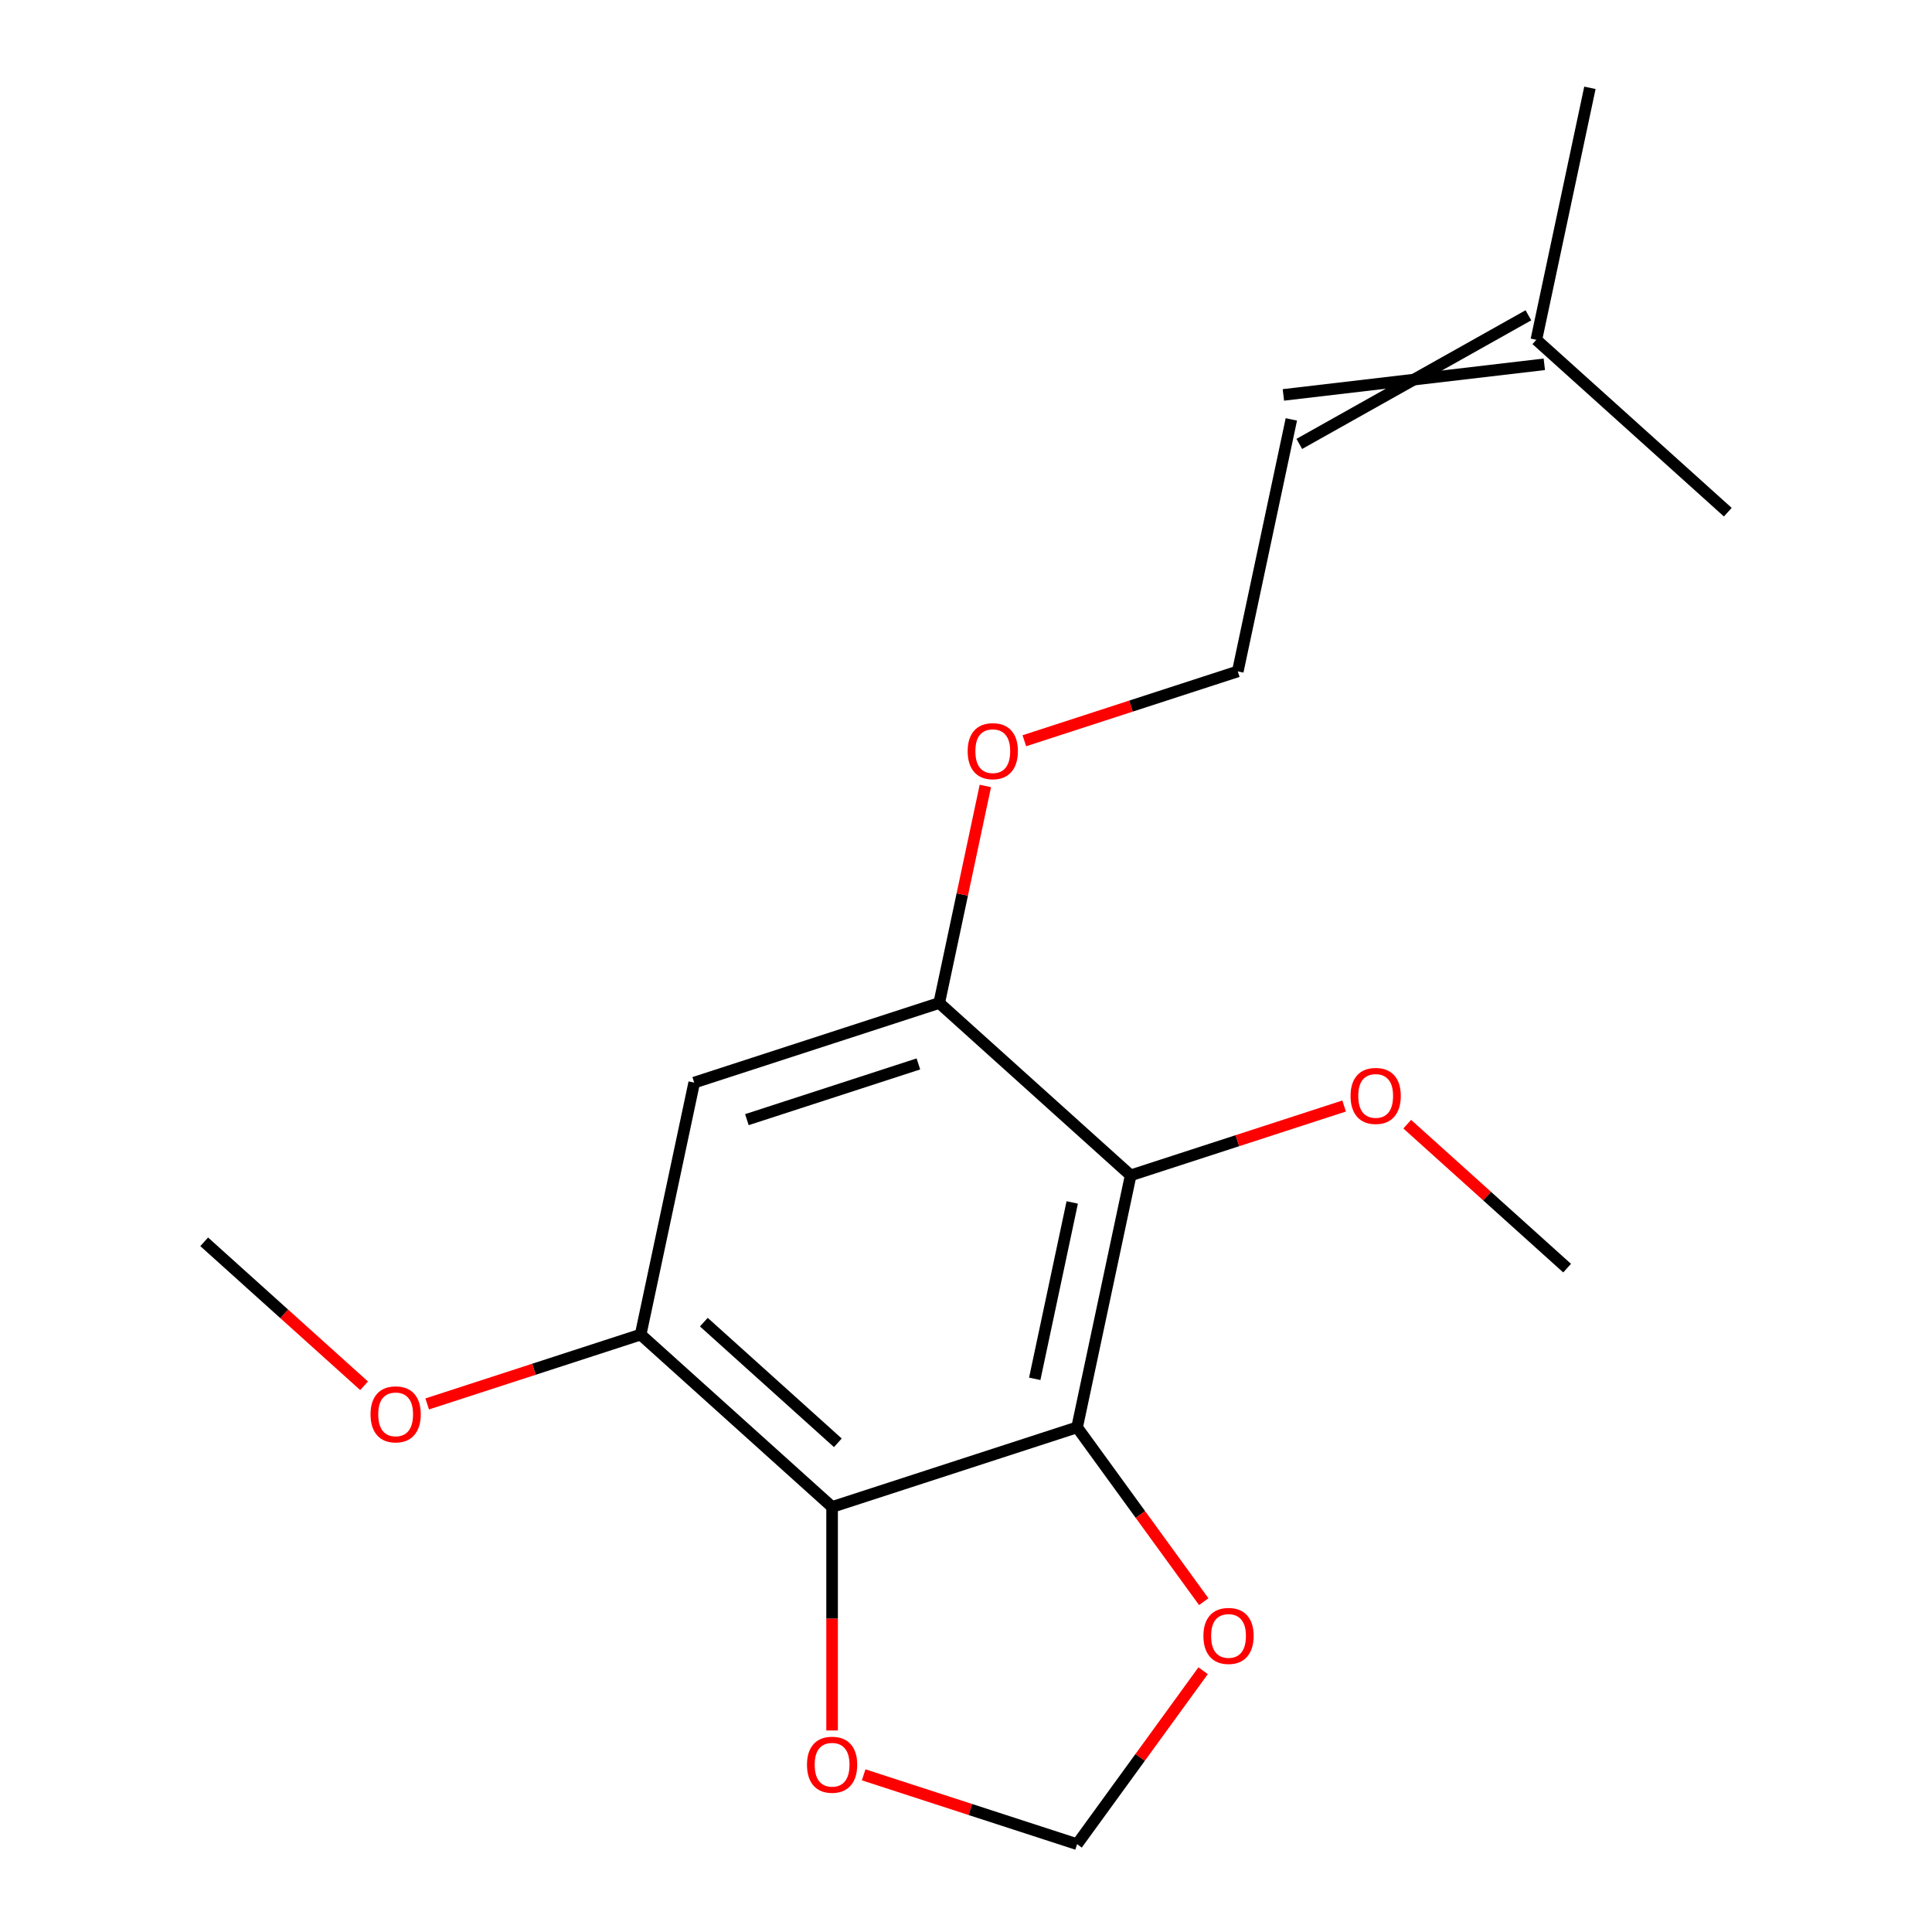 <?xml version='1.0' encoding='iso-8859-1'?>
<svg version='1.1' baseProfile='full'
              xmlns='http://www.w3.org/2000/svg'
                      xmlns:rdkit='http://www.rdkit.org/xml'
                      xmlns:xlink='http://www.w3.org/1999/xlink'
                  xml:space='preserve'
width='1000px' height='1000px' viewBox='0 0 1000 1000'>
<!-- END OF HEADER -->
<rect style='opacity:1.0;fill:#FFFFFF;stroke:none' width='1000' height='1000' x='0' y='0'> </rect>
<path class='bond-0' d='M 557.507,738.795 L 430.692,780' style='fill:none;fill-rule:evenodd;stroke:#000000;stroke-width:6px;stroke-linecap:butt;stroke-linejoin:miter;stroke-opacity:1' />
<path class='bond-1' d='M 557.507,738.795 L 585.23,608.368' style='fill:none;fill-rule:evenodd;stroke:#000000;stroke-width:6px;stroke-linecap:butt;stroke-linejoin:miter;stroke-opacity:1' />
<path class='bond-1' d='M 535.58,713.686 L 554.986,622.387' style='fill:none;fill-rule:evenodd;stroke:#000000;stroke-width:6px;stroke-linecap:butt;stroke-linejoin:miter;stroke-opacity:1' />
<path class='bond-5' d='M 557.507,738.795 L 590.282,783.906' style='fill:none;fill-rule:evenodd;stroke:#000000;stroke-width:6px;stroke-linecap:butt;stroke-linejoin:miter;stroke-opacity:1' />
<path class='bond-5' d='M 590.282,783.906 L 623.057,829.017' style='fill:none;fill-rule:evenodd;stroke:#FF0000;stroke-width:6px;stroke-linecap:butt;stroke-linejoin:miter;stroke-opacity:1' />
<path class='bond-2' d='M 430.692,780 L 331.6,690.777' style='fill:none;fill-rule:evenodd;stroke:#000000;stroke-width:6px;stroke-linecap:butt;stroke-linejoin:miter;stroke-opacity:1' />
<path class='bond-2' d='M 433.673,746.798 L 364.309,684.342' style='fill:none;fill-rule:evenodd;stroke:#000000;stroke-width:6px;stroke-linecap:butt;stroke-linejoin:miter;stroke-opacity:1' />
<path class='bond-6' d='M 430.692,780 L 430.692,837.844' style='fill:none;fill-rule:evenodd;stroke:#000000;stroke-width:6px;stroke-linecap:butt;stroke-linejoin:miter;stroke-opacity:1' />
<path class='bond-6' d='M 430.692,837.844 L 430.692,895.687' style='fill:none;fill-rule:evenodd;stroke:#FF0000;stroke-width:6px;stroke-linecap:butt;stroke-linejoin:miter;stroke-opacity:1' />
<path class='bond-3' d='M 585.23,608.368 L 486.138,519.145' style='fill:none;fill-rule:evenodd;stroke:#000000;stroke-width:6px;stroke-linecap:butt;stroke-linejoin:miter;stroke-opacity:1' />
<path class='bond-10' d='M 585.23,608.368 L 640.471,590.419' style='fill:none;fill-rule:evenodd;stroke:#000000;stroke-width:6px;stroke-linecap:butt;stroke-linejoin:miter;stroke-opacity:1' />
<path class='bond-10' d='M 640.471,590.419 L 695.711,572.47' style='fill:none;fill-rule:evenodd;stroke:#FF0000;stroke-width:6px;stroke-linecap:butt;stroke-linejoin:miter;stroke-opacity:1' />
<path class='bond-12' d='M 331.6,690.777 L 276.36,708.726' style='fill:none;fill-rule:evenodd;stroke:#000000;stroke-width:6px;stroke-linecap:butt;stroke-linejoin:miter;stroke-opacity:1' />
<path class='bond-12' d='M 276.36,708.726 L 221.119,726.675' style='fill:none;fill-rule:evenodd;stroke:#FF0000;stroke-width:6px;stroke-linecap:butt;stroke-linejoin:miter;stroke-opacity:1' />
<path class='bond-19' d='M 331.6,690.777 L 359.324,560.35' style='fill:none;fill-rule:evenodd;stroke:#000000;stroke-width:6px;stroke-linecap:butt;stroke-linejoin:miter;stroke-opacity:1' />
<path class='bond-4' d='M 486.138,519.145 L 359.324,560.35' style='fill:none;fill-rule:evenodd;stroke:#000000;stroke-width:6px;stroke-linecap:butt;stroke-linejoin:miter;stroke-opacity:1' />
<path class='bond-4' d='M 475.357,550.689 L 386.587,579.532' style='fill:none;fill-rule:evenodd;stroke:#000000;stroke-width:6px;stroke-linecap:butt;stroke-linejoin:miter;stroke-opacity:1' />
<path class='bond-11' d='M 486.138,519.145 L 498.077,462.979' style='fill:none;fill-rule:evenodd;stroke:#000000;stroke-width:6px;stroke-linecap:butt;stroke-linejoin:miter;stroke-opacity:1' />
<path class='bond-11' d='M 498.077,462.979 L 510.016,406.812' style='fill:none;fill-rule:evenodd;stroke:#FF0000;stroke-width:6px;stroke-linecap:butt;stroke-linejoin:miter;stroke-opacity:1' />
<path class='bond-7' d='M 622.737,864.764 L 590.122,909.655' style='fill:none;fill-rule:evenodd;stroke:#FF0000;stroke-width:6px;stroke-linecap:butt;stroke-linejoin:miter;stroke-opacity:1' />
<path class='bond-7' d='M 590.122,909.655 L 557.507,954.545' style='fill:none;fill-rule:evenodd;stroke:#000000;stroke-width:6px;stroke-linecap:butt;stroke-linejoin:miter;stroke-opacity:1' />
<path class='bond-18' d='M 447.026,918.648 L 502.266,936.597' style='fill:none;fill-rule:evenodd;stroke:#FF0000;stroke-width:6px;stroke-linecap:butt;stroke-linejoin:miter;stroke-opacity:1' />
<path class='bond-18' d='M 502.266,936.597 L 557.507,954.545' style='fill:none;fill-rule:evenodd;stroke:#000000;stroke-width:6px;stroke-linecap:butt;stroke-linejoin:miter;stroke-opacity:1' />
<path class='bond-8' d='M 791.094,163.2 L 672.52,229.768' style='fill:none;fill-rule:evenodd;stroke:#000000;stroke-width:6px;stroke-linecap:butt;stroke-linejoin:miter;stroke-opacity:1' />
<path class='bond-8' d='M 799.335,188.563 L 664.279,204.405' style='fill:none;fill-rule:evenodd;stroke:#000000;stroke-width:6px;stroke-linecap:butt;stroke-linejoin:miter;stroke-opacity:1' />
<path class='bond-14' d='M 795.214,175.882 L 822.938,45.455' style='fill:none;fill-rule:evenodd;stroke:#000000;stroke-width:6px;stroke-linecap:butt;stroke-linejoin:miter;stroke-opacity:1' />
<path class='bond-15' d='M 795.214,175.882 L 894.306,265.104' style='fill:none;fill-rule:evenodd;stroke:#000000;stroke-width:6px;stroke-linecap:butt;stroke-linejoin:miter;stroke-opacity:1' />
<path class='bond-9' d='M 668.4,217.086 L 640.676,347.514' style='fill:none;fill-rule:evenodd;stroke:#000000;stroke-width:6px;stroke-linecap:butt;stroke-linejoin:miter;stroke-opacity:1' />
<path class='bond-16' d='M 728.378,581.87 L 769.758,619.128' style='fill:none;fill-rule:evenodd;stroke:#FF0000;stroke-width:6px;stroke-linecap:butt;stroke-linejoin:miter;stroke-opacity:1' />
<path class='bond-16' d='M 769.758,619.128 L 811.137,656.386' style='fill:none;fill-rule:evenodd;stroke:#000000;stroke-width:6px;stroke-linecap:butt;stroke-linejoin:miter;stroke-opacity:1' />
<path class='bond-13' d='M 530.195,383.411 L 585.436,365.462' style='fill:none;fill-rule:evenodd;stroke:#FF0000;stroke-width:6px;stroke-linecap:butt;stroke-linejoin:miter;stroke-opacity:1' />
<path class='bond-13' d='M 585.436,365.462 L 640.676,347.514' style='fill:none;fill-rule:evenodd;stroke:#000000;stroke-width:6px;stroke-linecap:butt;stroke-linejoin:miter;stroke-opacity:1' />
<path class='bond-17' d='M 188.452,717.275 L 147.073,680.017' style='fill:none;fill-rule:evenodd;stroke:#FF0000;stroke-width:6px;stroke-linecap:butt;stroke-linejoin:miter;stroke-opacity:1' />
<path class='bond-17' d='M 147.073,680.017 L 105.694,642.759' style='fill:none;fill-rule:evenodd;stroke:#000000;stroke-width:6px;stroke-linecap:butt;stroke-linejoin:miter;stroke-opacity:1' />
<path  class='atom-6' d='M 622.883 846.75
Q 622.883 839.95, 626.243 836.15
Q 629.603 832.35, 635.883 832.35
Q 642.163 832.35, 645.523 836.15
Q 648.883 839.95, 648.883 846.75
Q 648.883 853.63, 645.483 857.55
Q 642.083 861.43, 635.883 861.43
Q 629.643 861.43, 626.243 857.55
Q 622.883 853.67, 622.883 846.75
M 635.883 858.23
Q 640.203 858.23, 642.523 855.35
Q 644.883 852.43, 644.883 846.75
Q 644.883 841.19, 642.523 838.39
Q 640.203 835.55, 635.883 835.55
Q 631.563 835.55, 629.203 838.35
Q 626.883 841.15, 626.883 846.75
Q 626.883 852.47, 629.203 855.35
Q 631.563 858.23, 635.883 858.23
' fill='#FF0000'/>
<path  class='atom-7' d='M 417.692 913.421
Q 417.692 906.621, 421.052 902.821
Q 424.412 899.021, 430.692 899.021
Q 436.972 899.021, 440.332 902.821
Q 443.692 906.621, 443.692 913.421
Q 443.692 920.301, 440.292 924.221
Q 436.892 928.101, 430.692 928.101
Q 424.452 928.101, 421.052 924.221
Q 417.692 920.341, 417.692 913.421
M 430.692 924.901
Q 435.012 924.901, 437.332 922.021
Q 439.692 919.101, 439.692 913.421
Q 439.692 907.861, 437.332 905.061
Q 435.012 902.221, 430.692 902.221
Q 426.372 902.221, 424.012 905.021
Q 421.692 907.821, 421.692 913.421
Q 421.692 919.141, 424.012 922.021
Q 426.372 924.901, 430.692 924.901
' fill='#FF0000'/>
<path  class='atom-11' d='M 699.045 567.243
Q 699.045 560.443, 702.405 556.643
Q 705.765 552.843, 712.045 552.843
Q 718.325 552.843, 721.685 556.643
Q 725.045 560.443, 725.045 567.243
Q 725.045 574.123, 721.645 578.043
Q 718.245 581.923, 712.045 581.923
Q 705.805 581.923, 702.405 578.043
Q 699.045 574.163, 699.045 567.243
M 712.045 578.723
Q 716.365 578.723, 718.685 575.843
Q 721.045 572.923, 721.045 567.243
Q 721.045 561.683, 718.685 558.883
Q 716.365 556.043, 712.045 556.043
Q 707.725 556.043, 705.365 558.843
Q 703.045 561.643, 703.045 567.243
Q 703.045 572.963, 705.365 575.843
Q 707.725 578.723, 712.045 578.723
' fill='#FF0000'/>
<path  class='atom-12' d='M 500.862 388.798
Q 500.862 381.998, 504.222 378.198
Q 507.582 374.398, 513.862 374.398
Q 520.142 374.398, 523.502 378.198
Q 526.862 381.998, 526.862 388.798
Q 526.862 395.678, 523.462 399.598
Q 520.062 403.478, 513.862 403.478
Q 507.622 403.478, 504.222 399.598
Q 500.862 395.718, 500.862 388.798
M 513.862 400.278
Q 518.182 400.278, 520.502 397.398
Q 522.862 394.478, 522.862 388.798
Q 522.862 383.238, 520.502 380.438
Q 518.182 377.598, 513.862 377.598
Q 509.542 377.598, 507.182 380.398
Q 504.862 383.198, 504.862 388.798
Q 504.862 394.518, 507.182 397.398
Q 509.542 400.278, 513.862 400.278
' fill='#FF0000'/>
<path  class='atom-13' d='M 191.786 732.062
Q 191.786 725.262, 195.146 721.462
Q 198.506 717.662, 204.786 717.662
Q 211.066 717.662, 214.426 721.462
Q 217.786 725.262, 217.786 732.062
Q 217.786 738.942, 214.386 742.862
Q 210.986 746.742, 204.786 746.742
Q 198.546 746.742, 195.146 742.862
Q 191.786 738.982, 191.786 732.062
M 204.786 743.542
Q 209.106 743.542, 211.426 740.662
Q 213.786 737.742, 213.786 732.062
Q 213.786 726.502, 211.426 723.702
Q 209.106 720.862, 204.786 720.862
Q 200.466 720.862, 198.106 723.662
Q 195.786 726.462, 195.786 732.062
Q 195.786 737.782, 198.106 740.662
Q 200.466 743.542, 204.786 743.542
' fill='#FF0000'/>
</svg>
